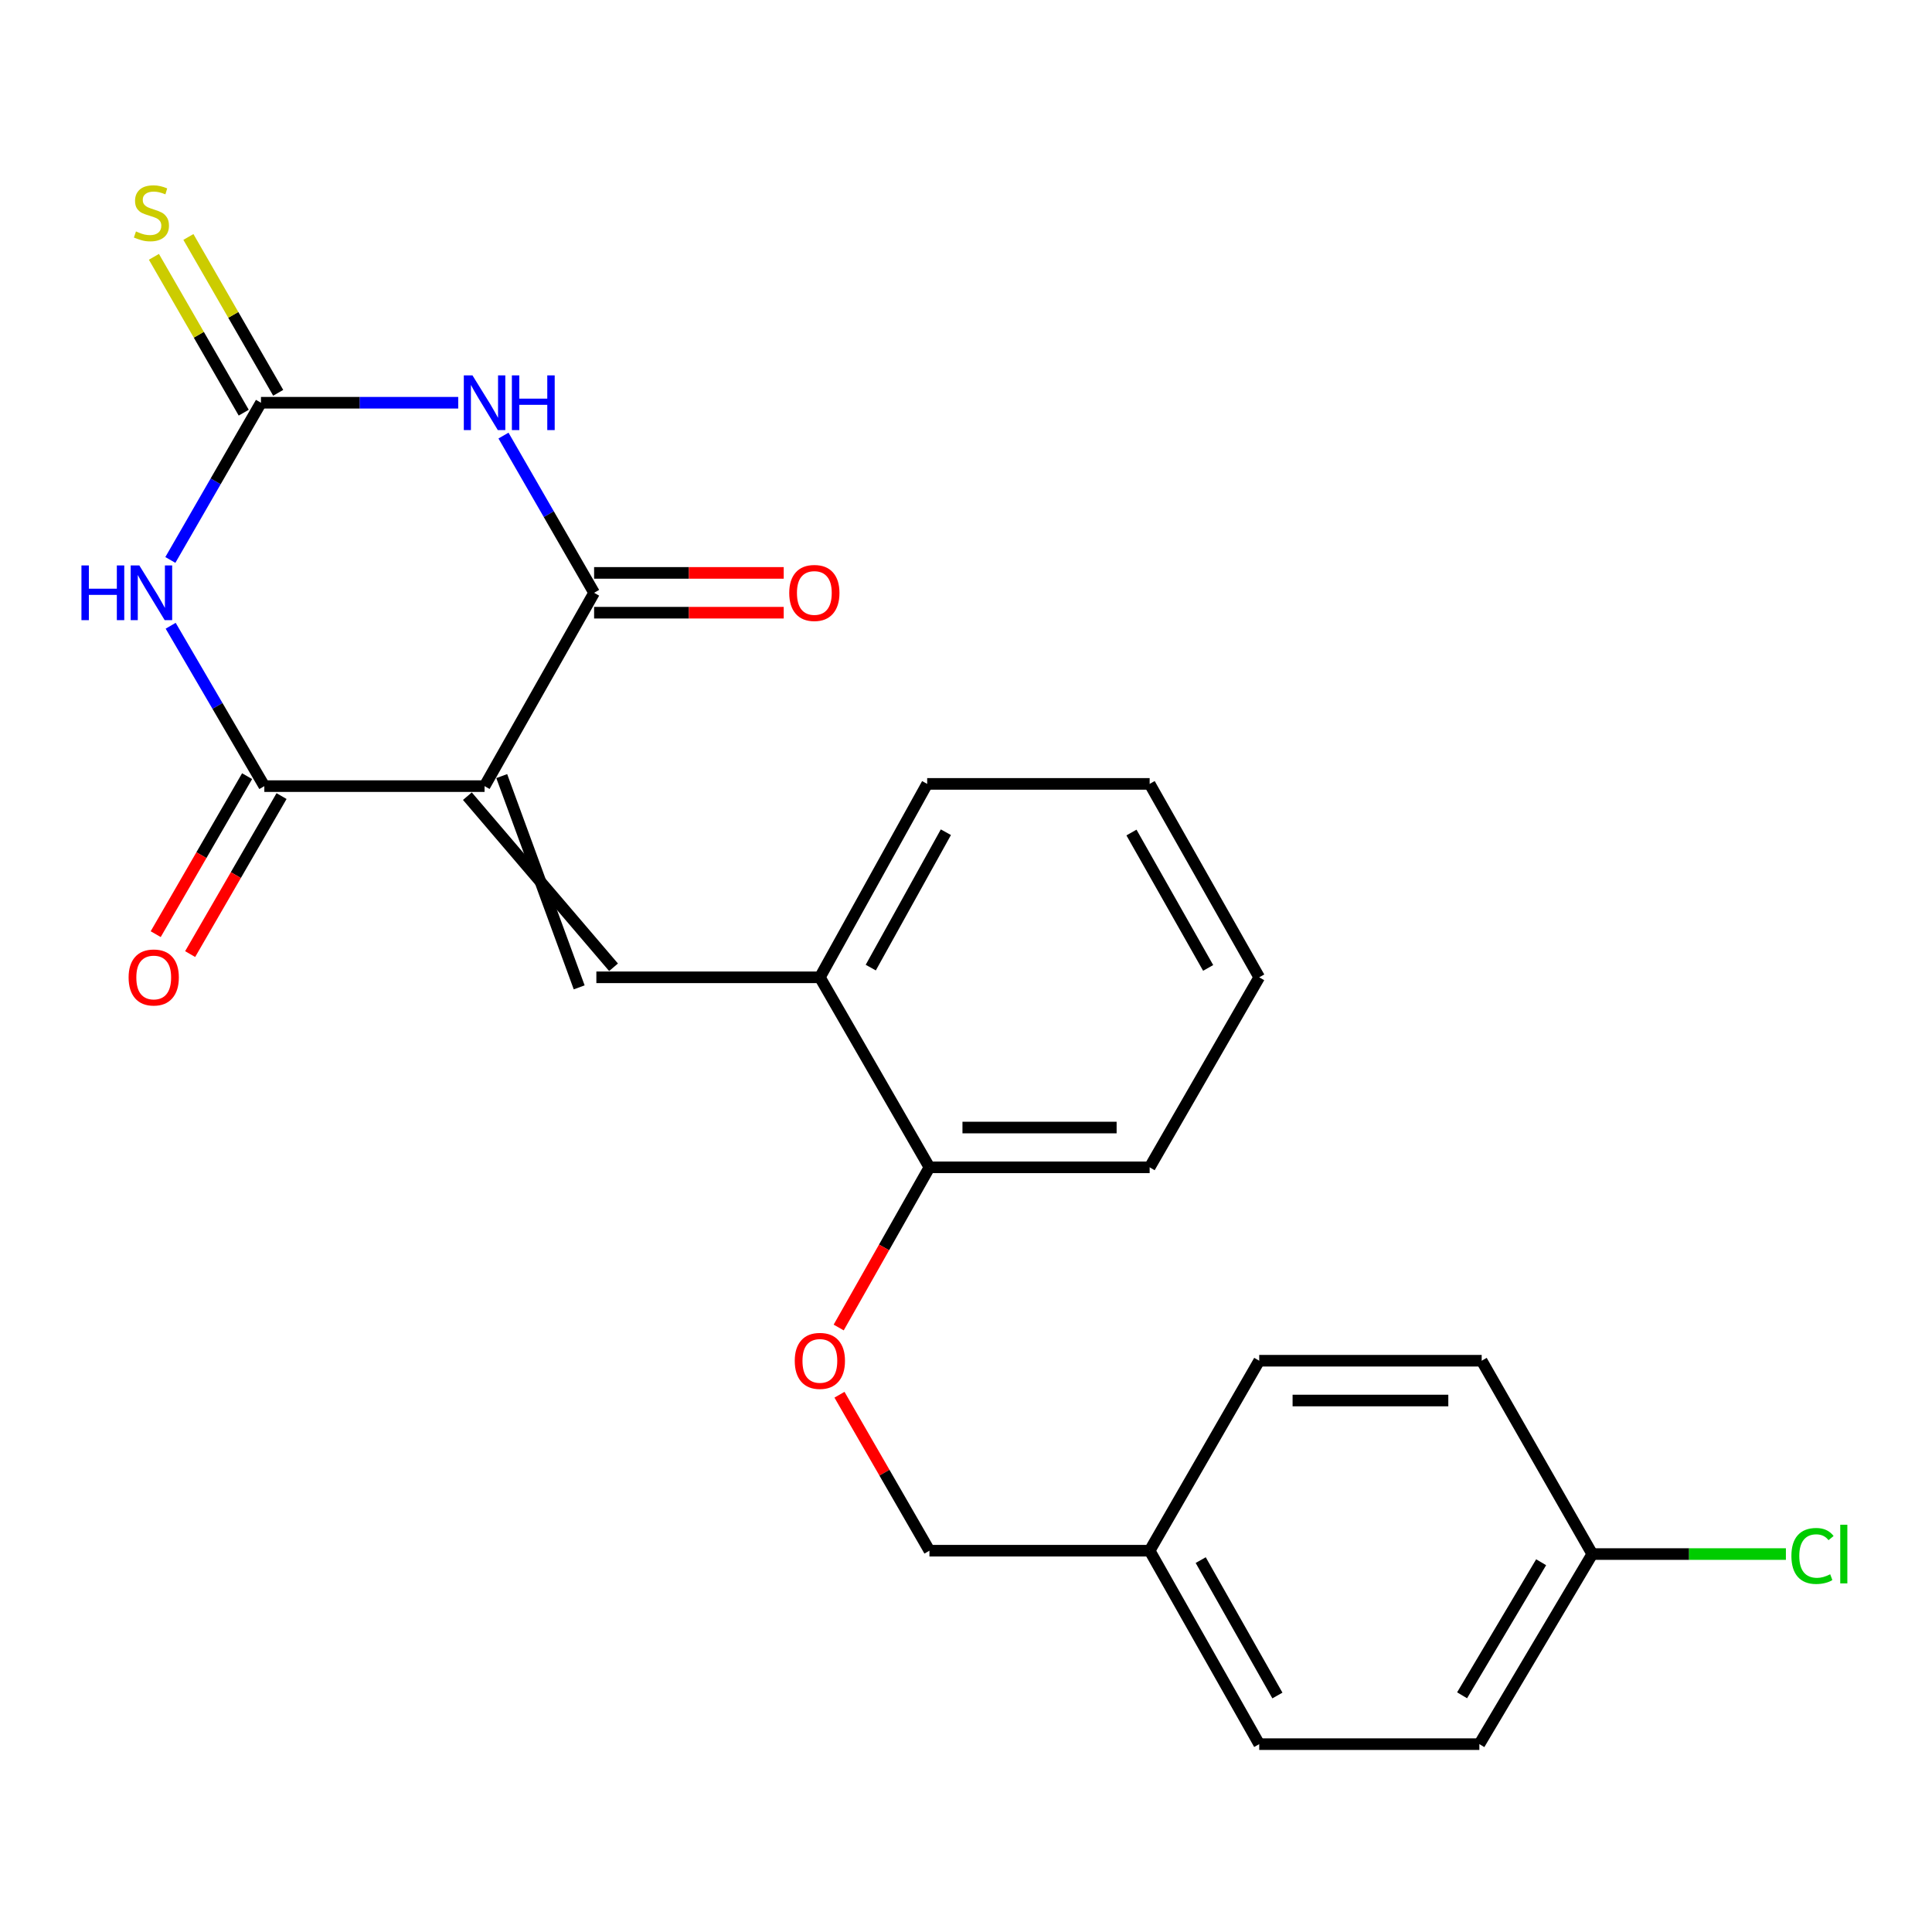 <?xml version='1.0' encoding='iso-8859-1'?>
<svg version='1.1' baseProfile='full'
              xmlns='http://www.w3.org/2000/svg'
                      xmlns:rdkit='http://www.rdkit.org/xml'
                      xmlns:xlink='http://www.w3.org/1999/xlink'
                  xml:space='preserve'
width='1000px' height='1000px' viewBox='0 0 1000 1000'>
<!-- END OF HEADER -->
<rect style='opacity:1.0;fill:#FFFFFF;stroke:none' width='1000' height='1000' x='0' y='0'> </rect>
<path class='bond-2' d='M 250.809,406.899 L 136.816,406.899' style='fill:none;fill-rule:evenodd;stroke:#000000;stroke-width:6px;stroke-linecap:butt;stroke-linejoin:miter;stroke-opacity:1' />
<path class='bond-3' d='M 250.809,406.899 L 307.509,306.831' style='fill:none;fill-rule:evenodd;stroke:#000000;stroke-width:6px;stroke-linecap:butt;stroke-linejoin:miter;stroke-opacity:1' />
<path class='bond-5' d='M 241.919,412.097 L 317.566,500.658' style='fill:none;fill-rule:evenodd;stroke:#000000;stroke-width:6px;stroke-linecap:butt;stroke-linejoin:miter;stroke-opacity:1' />
<path class='bond-5' d='M 259.7,401.7 L 299.786,511.055' style='fill:none;fill-rule:evenodd;stroke:#000000;stroke-width:6px;stroke-linecap:butt;stroke-linejoin:miter;stroke-opacity:1' />
<path class='bond-0' d='M 88.338,323.888 L 112.577,365.393' style='fill:none;fill-rule:evenodd;stroke:#0000FF;stroke-width:6px;stroke-linecap:butt;stroke-linejoin:miter;stroke-opacity:1' />
<path class='bond-0' d='M 112.577,365.393 L 136.816,406.899' style='fill:none;fill-rule:evenodd;stroke:#000000;stroke-width:6px;stroke-linecap:butt;stroke-linejoin:miter;stroke-opacity:1' />
<path class='bond-24' d='M 88.174,289.832 L 111.625,249.144' style='fill:none;fill-rule:evenodd;stroke:#0000FF;stroke-width:6px;stroke-linecap:butt;stroke-linejoin:miter;stroke-opacity:1' />
<path class='bond-24' d='M 111.625,249.144 L 135.076,208.456' style='fill:none;fill-rule:evenodd;stroke:#000000;stroke-width:6px;stroke-linecap:butt;stroke-linejoin:miter;stroke-opacity:1' />
<path class='bond-1' d='M 260.607,225.455 L 284.058,266.143' style='fill:none;fill-rule:evenodd;stroke:#0000FF;stroke-width:6px;stroke-linecap:butt;stroke-linejoin:miter;stroke-opacity:1' />
<path class='bond-1' d='M 284.058,266.143 L 307.509,306.831' style='fill:none;fill-rule:evenodd;stroke:#000000;stroke-width:6px;stroke-linecap:butt;stroke-linejoin:miter;stroke-opacity:1' />
<path class='bond-4' d='M 237.176,208.456 L 186.126,208.456' style='fill:none;fill-rule:evenodd;stroke:#0000FF;stroke-width:6px;stroke-linecap:butt;stroke-linejoin:miter;stroke-opacity:1' />
<path class='bond-4' d='M 186.126,208.456 L 135.076,208.456' style='fill:none;fill-rule:evenodd;stroke:#000000;stroke-width:6px;stroke-linecap:butt;stroke-linejoin:miter;stroke-opacity:1' />
<path class='bond-8' d='M 127.901,401.742 L 104.246,442.631' style='fill:none;fill-rule:evenodd;stroke:#000000;stroke-width:6px;stroke-linecap:butt;stroke-linejoin:miter;stroke-opacity:1' />
<path class='bond-8' d='M 104.246,442.631 L 80.59,483.521' style='fill:none;fill-rule:evenodd;stroke:#FF0000;stroke-width:6px;stroke-linecap:butt;stroke-linejoin:miter;stroke-opacity:1' />
<path class='bond-8' d='M 145.73,412.056 L 122.074,452.946' style='fill:none;fill-rule:evenodd;stroke:#000000;stroke-width:6px;stroke-linecap:butt;stroke-linejoin:miter;stroke-opacity:1' />
<path class='bond-8' d='M 122.074,452.946 L 98.419,493.835' style='fill:none;fill-rule:evenodd;stroke:#FF0000;stroke-width:6px;stroke-linecap:butt;stroke-linejoin:miter;stroke-opacity:1' />
<path class='bond-9' d='M 307.509,317.129 L 356.581,317.129' style='fill:none;fill-rule:evenodd;stroke:#000000;stroke-width:6px;stroke-linecap:butt;stroke-linejoin:miter;stroke-opacity:1' />
<path class='bond-9' d='M 356.581,317.129 L 405.653,317.129' style='fill:none;fill-rule:evenodd;stroke:#FF0000;stroke-width:6px;stroke-linecap:butt;stroke-linejoin:miter;stroke-opacity:1' />
<path class='bond-9' d='M 307.509,296.532 L 356.581,296.532' style='fill:none;fill-rule:evenodd;stroke:#000000;stroke-width:6px;stroke-linecap:butt;stroke-linejoin:miter;stroke-opacity:1' />
<path class='bond-9' d='M 356.581,296.532 L 405.653,296.532' style='fill:none;fill-rule:evenodd;stroke:#FF0000;stroke-width:6px;stroke-linecap:butt;stroke-linejoin:miter;stroke-opacity:1' />
<path class='bond-7' d='M 143.999,203.314 L 120.755,162.981' style='fill:none;fill-rule:evenodd;stroke:#000000;stroke-width:6px;stroke-linecap:butt;stroke-linejoin:miter;stroke-opacity:1' />
<path class='bond-7' d='M 120.755,162.981 L 97.511,122.647' style='fill:none;fill-rule:evenodd;stroke:#CCCC00;stroke-width:6px;stroke-linecap:butt;stroke-linejoin:miter;stroke-opacity:1' />
<path class='bond-7' d='M 126.153,213.599 L 102.909,173.265' style='fill:none;fill-rule:evenodd;stroke:#000000;stroke-width:6px;stroke-linecap:butt;stroke-linejoin:miter;stroke-opacity:1' />
<path class='bond-7' d='M 102.909,173.265 L 79.665,132.932' style='fill:none;fill-rule:evenodd;stroke:#CCCC00;stroke-width:6px;stroke-linecap:butt;stroke-linejoin:miter;stroke-opacity:1' />
<path class='bond-6' d='M 308.676,505.857 L 424.363,505.857' style='fill:none;fill-rule:evenodd;stroke:#000000;stroke-width:6px;stroke-linecap:butt;stroke-linejoin:miter;stroke-opacity:1' />
<path class='bond-10' d='M 424.363,505.857 L 481.074,604.208' style='fill:none;fill-rule:evenodd;stroke:#000000;stroke-width:6px;stroke-linecap:butt;stroke-linejoin:miter;stroke-opacity:1' />
<path class='bond-20' d='M 424.363,505.857 L 479.907,405.743' style='fill:none;fill-rule:evenodd;stroke:#000000;stroke-width:6px;stroke-linecap:butt;stroke-linejoin:miter;stroke-opacity:1' />
<path class='bond-20' d='M 450.706,500.832 L 489.586,430.752' style='fill:none;fill-rule:evenodd;stroke:#000000;stroke-width:6px;stroke-linecap:butt;stroke-linejoin:miter;stroke-opacity:1' />
<path class='bond-11' d='M 481.074,604.208 L 457.59,645.661' style='fill:none;fill-rule:evenodd;stroke:#000000;stroke-width:6px;stroke-linecap:butt;stroke-linejoin:miter;stroke-opacity:1' />
<path class='bond-11' d='M 457.59,645.661 L 434.105,687.114' style='fill:none;fill-rule:evenodd;stroke:#FF0000;stroke-width:6px;stroke-linecap:butt;stroke-linejoin:miter;stroke-opacity:1' />
<path class='bond-21' d='M 481.074,604.208 L 595.057,604.208' style='fill:none;fill-rule:evenodd;stroke:#000000;stroke-width:6px;stroke-linecap:butt;stroke-linejoin:miter;stroke-opacity:1' />
<path class='bond-21' d='M 498.171,583.611 L 577.959,583.611' style='fill:none;fill-rule:evenodd;stroke:#000000;stroke-width:6px;stroke-linecap:butt;stroke-linejoin:miter;stroke-opacity:1' />
<path class='bond-12' d='M 434.513,721.908 L 457.793,762.273' style='fill:none;fill-rule:evenodd;stroke:#FF0000;stroke-width:6px;stroke-linecap:butt;stroke-linejoin:miter;stroke-opacity:1' />
<path class='bond-12' d='M 457.793,762.273 L 481.074,802.639' style='fill:none;fill-rule:evenodd;stroke:#000000;stroke-width:6px;stroke-linecap:butt;stroke-linejoin:miter;stroke-opacity:1' />
<path class='bond-14' d='M 481.074,802.639 L 595.057,802.639' style='fill:none;fill-rule:evenodd;stroke:#000000;stroke-width:6px;stroke-linecap:butt;stroke-linejoin:miter;stroke-opacity:1' />
<path class='bond-13' d='M 824.166,804.378 L 765.715,902.764' style='fill:none;fill-rule:evenodd;stroke:#000000;stroke-width:6px;stroke-linecap:butt;stroke-linejoin:miter;stroke-opacity:1' />
<path class='bond-13' d='M 797.69,808.616 L 756.775,877.486' style='fill:none;fill-rule:evenodd;stroke:#000000;stroke-width:6px;stroke-linecap:butt;stroke-linejoin:miter;stroke-opacity:1' />
<path class='bond-15' d='M 824.166,804.378 L 874.272,804.378' style='fill:none;fill-rule:evenodd;stroke:#000000;stroke-width:6px;stroke-linecap:butt;stroke-linejoin:miter;stroke-opacity:1' />
<path class='bond-15' d='M 874.272,804.378 L 924.378,804.378' style='fill:none;fill-rule:evenodd;stroke:#00CC00;stroke-width:6px;stroke-linecap:butt;stroke-linejoin:miter;stroke-opacity:1' />
<path class='bond-26' d='M 824.166,804.378 L 766.917,704.31' style='fill:none;fill-rule:evenodd;stroke:#000000;stroke-width:6px;stroke-linecap:butt;stroke-linejoin:miter;stroke-opacity:1' />
<path class='bond-18' d='M 595.057,802.639 L 651.767,704.31' style='fill:none;fill-rule:evenodd;stroke:#000000;stroke-width:6px;stroke-linecap:butt;stroke-linejoin:miter;stroke-opacity:1' />
<path class='bond-19' d='M 595.057,802.639 L 651.767,902.764' style='fill:none;fill-rule:evenodd;stroke:#000000;stroke-width:6px;stroke-linecap:butt;stroke-linejoin:miter;stroke-opacity:1' />
<path class='bond-19' d='M 621.485,807.506 L 661.183,877.594' style='fill:none;fill-rule:evenodd;stroke:#000000;stroke-width:6px;stroke-linecap:butt;stroke-linejoin:miter;stroke-opacity:1' />
<path class='bond-16' d='M 765.715,902.764 L 651.767,902.764' style='fill:none;fill-rule:evenodd;stroke:#000000;stroke-width:6px;stroke-linecap:butt;stroke-linejoin:miter;stroke-opacity:1' />
<path class='bond-17' d='M 766.917,704.31 L 651.767,704.31' style='fill:none;fill-rule:evenodd;stroke:#000000;stroke-width:6px;stroke-linecap:butt;stroke-linejoin:miter;stroke-opacity:1' />
<path class='bond-17' d='M 749.644,724.907 L 669.04,724.907' style='fill:none;fill-rule:evenodd;stroke:#000000;stroke-width:6px;stroke-linecap:butt;stroke-linejoin:miter;stroke-opacity:1' />
<path class='bond-22' d='M 479.907,405.743 L 595.057,405.743' style='fill:none;fill-rule:evenodd;stroke:#000000;stroke-width:6px;stroke-linecap:butt;stroke-linejoin:miter;stroke-opacity:1' />
<path class='bond-25' d='M 595.057,604.208 L 651.767,505.857' style='fill:none;fill-rule:evenodd;stroke:#000000;stroke-width:6px;stroke-linecap:butt;stroke-linejoin:miter;stroke-opacity:1' />
<path class='bond-23' d='M 595.057,405.743 L 651.767,505.857' style='fill:none;fill-rule:evenodd;stroke:#000000;stroke-width:6px;stroke-linecap:butt;stroke-linejoin:miter;stroke-opacity:1' />
<path class='bond-23' d='M 585.642,430.912 L 625.339,500.991' style='fill:none;fill-rule:evenodd;stroke:#000000;stroke-width:6px;stroke-linecap:butt;stroke-linejoin:miter;stroke-opacity:1' />
<path  class='atom-1' d='M 42.157 292.671
L 45.997 292.671
L 45.997 304.711
L 60.477 304.711
L 60.477 292.671
L 64.317 292.671
L 64.317 320.991
L 60.477 320.991
L 60.477 307.911
L 45.997 307.911
L 45.997 320.991
L 42.157 320.991
L 42.157 292.671
' fill='#0000FF'/>
<path  class='atom-1' d='M 72.117 292.671
L 81.397 307.671
Q 82.317 309.151, 83.797 311.831
Q 85.277 314.511, 85.357 314.671
L 85.357 292.671
L 89.117 292.671
L 89.117 320.991
L 85.237 320.991
L 75.277 304.591
Q 74.117 302.671, 72.877 300.471
Q 71.677 298.271, 71.317 297.591
L 71.317 320.991
L 67.637 320.991
L 67.637 292.671
L 72.117 292.671
' fill='#0000FF'/>
<path  class='atom-2' d='M 244.549 194.296
L 253.829 209.296
Q 254.749 210.776, 256.229 213.456
Q 257.709 216.136, 257.789 216.296
L 257.789 194.296
L 261.549 194.296
L 261.549 222.616
L 257.669 222.616
L 247.709 206.216
Q 246.549 204.296, 245.309 202.096
Q 244.109 199.896, 243.749 199.216
L 243.749 222.616
L 240.069 222.616
L 240.069 194.296
L 244.549 194.296
' fill='#0000FF'/>
<path  class='atom-2' d='M 264.949 194.296
L 268.789 194.296
L 268.789 206.336
L 283.269 206.336
L 283.269 194.296
L 287.109 194.296
L 287.109 222.616
L 283.269 222.616
L 283.269 209.536
L 268.789 209.536
L 268.789 222.616
L 264.949 222.616
L 264.949 194.296
' fill='#0000FF'/>
<path  class='atom-8' d='M 70.377 119.791
Q 70.697 119.911, 72.017 120.471
Q 73.337 121.031, 74.777 121.391
Q 76.257 121.711, 77.697 121.711
Q 80.377 121.711, 81.937 120.431
Q 83.497 119.111, 83.497 116.831
Q 83.497 115.271, 82.697 114.311
Q 81.937 113.351, 80.737 112.831
Q 79.537 112.311, 77.537 111.711
Q 75.017 110.951, 73.497 110.231
Q 72.017 109.511, 70.937 107.991
Q 69.897 106.471, 69.897 103.911
Q 69.897 100.351, 72.297 98.151
Q 74.737 95.951, 79.537 95.951
Q 82.817 95.951, 86.537 97.511
L 85.617 100.591
Q 82.217 99.191, 79.657 99.191
Q 76.897 99.191, 75.377 100.351
Q 73.857 101.471, 73.897 103.431
Q 73.897 104.951, 74.657 105.871
Q 75.457 106.791, 76.577 107.311
Q 77.737 107.831, 79.657 108.431
Q 82.217 109.231, 83.737 110.031
Q 85.257 110.831, 86.337 112.471
Q 87.457 114.071, 87.457 116.831
Q 87.457 120.751, 84.817 122.871
Q 82.217 124.951, 77.857 124.951
Q 75.337 124.951, 73.417 124.391
Q 71.537 123.871, 69.297 122.951
L 70.377 119.791
' fill='#CCCC00'/>
<path  class='atom-9' d='M 66.567 505.937
Q 66.567 499.137, 69.927 495.337
Q 73.287 491.537, 79.567 491.537
Q 85.847 491.537, 89.207 495.337
Q 92.567 499.137, 92.567 505.937
Q 92.567 512.817, 89.167 516.737
Q 85.767 520.617, 79.567 520.617
Q 73.327 520.617, 69.927 516.737
Q 66.567 512.857, 66.567 505.937
M 79.567 517.417
Q 83.887 517.417, 86.207 514.537
Q 88.567 511.617, 88.567 505.937
Q 88.567 500.377, 86.207 497.577
Q 83.887 494.737, 79.567 494.737
Q 75.247 494.737, 72.887 497.537
Q 70.567 500.337, 70.567 505.937
Q 70.567 511.657, 72.887 514.537
Q 75.247 517.417, 79.567 517.417
' fill='#FF0000'/>
<path  class='atom-10' d='M 408.503 306.911
Q 408.503 300.111, 411.863 296.311
Q 415.223 292.511, 421.503 292.511
Q 427.783 292.511, 431.143 296.311
Q 434.503 300.111, 434.503 306.911
Q 434.503 313.791, 431.103 317.711
Q 427.703 321.591, 421.503 321.591
Q 415.263 321.591, 411.863 317.711
Q 408.503 313.831, 408.503 306.911
M 421.503 318.391
Q 425.823 318.391, 428.143 315.511
Q 430.503 312.591, 430.503 306.911
Q 430.503 301.351, 428.143 298.551
Q 425.823 295.711, 421.503 295.711
Q 417.183 295.711, 414.823 298.511
Q 412.503 301.311, 412.503 306.911
Q 412.503 312.631, 414.823 315.511
Q 417.183 318.391, 421.503 318.391
' fill='#FF0000'/>
<path  class='atom-12' d='M 411.363 704.39
Q 411.363 697.59, 414.723 693.79
Q 418.083 689.99, 424.363 689.99
Q 430.643 689.99, 434.003 693.79
Q 437.363 697.59, 437.363 704.39
Q 437.363 711.27, 433.963 715.19
Q 430.563 719.07, 424.363 719.07
Q 418.123 719.07, 414.723 715.19
Q 411.363 711.31, 411.363 704.39
M 424.363 715.87
Q 428.683 715.87, 431.003 712.99
Q 433.363 710.07, 433.363 704.39
Q 433.363 698.83, 431.003 696.03
Q 428.683 693.19, 424.363 693.19
Q 420.043 693.19, 417.683 695.99
Q 415.363 698.79, 415.363 704.39
Q 415.363 710.11, 417.683 712.99
Q 420.043 715.87, 424.363 715.87
' fill='#FF0000'/>
<path  class='atom-16' d='M 927.228 805.358
Q 927.228 798.318, 930.508 794.638
Q 933.828 790.918, 940.108 790.918
Q 945.948 790.918, 949.068 795.038
L 946.428 797.198
Q 944.148 794.198, 940.108 794.198
Q 935.828 794.198, 933.548 797.078
Q 931.308 799.918, 931.308 805.358
Q 931.308 810.958, 933.628 813.838
Q 935.988 816.718, 940.548 816.718
Q 943.668 816.718, 947.308 814.838
L 948.428 817.838
Q 946.948 818.798, 944.708 819.358
Q 942.468 819.918, 939.988 819.918
Q 933.828 819.918, 930.508 816.158
Q 927.228 812.398, 927.228 805.358
' fill='#00CC00'/>
<path  class='atom-16' d='M 952.508 789.198
L 956.188 789.198
L 956.188 819.558
L 952.508 819.558
L 952.508 789.198
' fill='#00CC00'/>
</svg>
